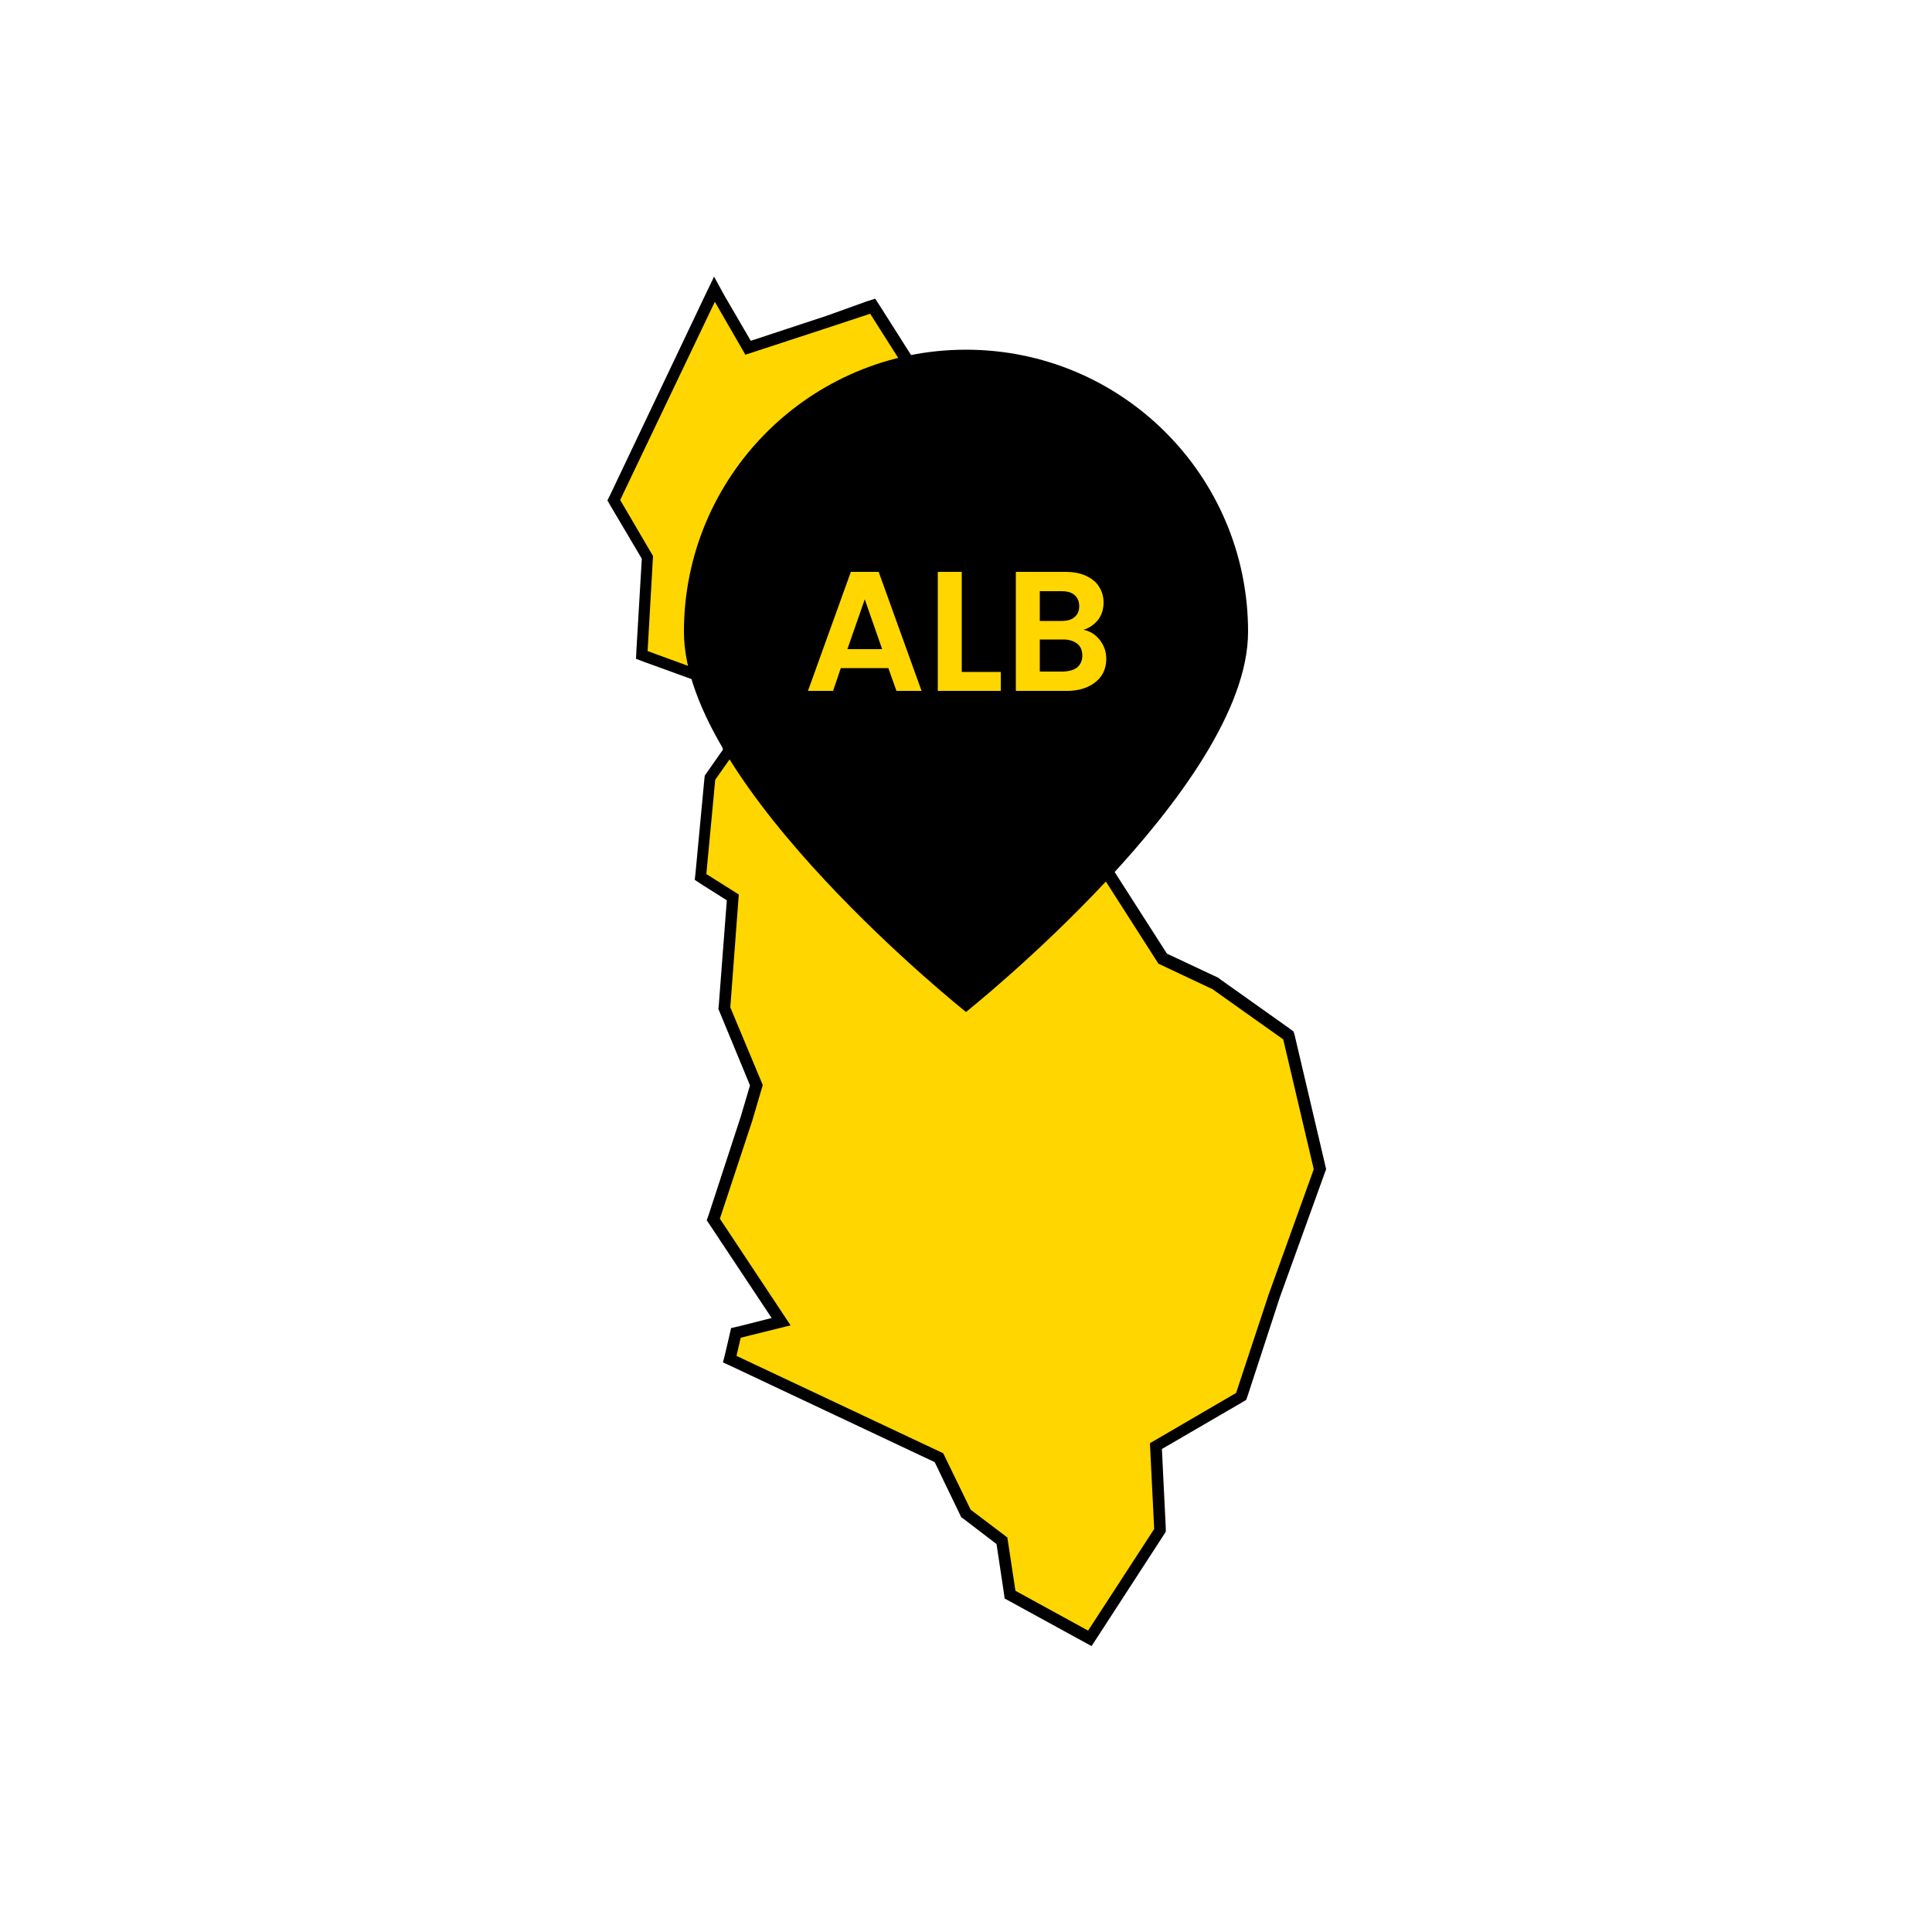 <?xml version="1.0" encoding="utf-8"?>
<!-- Generator: Adobe Illustrator 25.0.1, SVG Export Plug-In . SVG Version: 6.00 Build 0)  -->
<svg version="1.1" id="Layer_1" xmlns="http://www.w3.org/2000/svg" xmlns:xlink="http://www.w3.org/1999/xlink" x="0px" y="0px"
	 viewBox="0 0 500 500" style="enable-background:new 0 0 500 500;" xml:space="preserve">
<style type="text/css">
	.st0{fill:#FFD600;}
	.st1{enable-background:new    ;}
</style>
<g id="ALB">
	<g>
		<polygon class="st0" points="261.4,412.7 259.3,398.7 250,391.6 243,377.2 188.9,351.6 190.5,344.9 202.2,342 184.6,315.5 
			193.2,289.4 195.8,280.8 187.5,260.9 189.7,232.2 181.3,226.9 183.7,201.1 188.6,194.3 185,176.3 166.1,169.4 167.6,144.2 
			158.9,129.4 184.9,74.9 193.6,89.9 214.4,83.1 225.8,79.4 240.4,102.2 259.1,112.9 280.3,141.2 274.8,164.5 285.2,203.2 
			283.2,220.3 300.9,248.1 314.7,254.5 333.5,267.9 341.7,302.5 329.8,335.4 321.2,361.3 299.2,374.1 300.3,395.9 282.1,424 		"/>
		<path d="M185,78.1l7.9,13.7l22-7.2l10.3-3.4l14.1,22.2l18.8,10.8l20.6,27.5l-5.5,23l10.4,38.7l-2.1,17.4l18.3,28.6l14,6.6l18.3,13
			l7.9,33.6l-11.7,32.5l-8.4,25.4l-22.3,13l1.1,22.2L281.6,422l-18.8-10.3l-2.1-13.8l-9.5-7.2l-7.1-14.6l-53.5-25.2l1.1-4.7
			l12.9-3.2l-18.3-27.6l8.4-25.4l2.7-9.2l-8.4-20.1l2.2-29.2l-8.4-5.3l2.3-24.4l5-7.1l-3.9-19.4l-18.6-6.8l1.4-24.6l-8.5-14.5
			L185,78.1 M184.8,71.6l-2.5,5.2l-24.4,51.3l-0.7,1.4l0.8,1.4l8.1,13.7l-1.4,23.7l-0.1,2.2l2.1,0.8l17.1,6.2l3.3,16.5l-4.2,6
			l-0.5,0.7l-0.1,0.8l-2.3,24.4l-0.2,1.8l1.5,1l6.8,4.3l-2.1,27.4l-0.1,0.7l0.3,0.7l7.9,19.1l-2.4,8.1l-8.3,25.4l-0.5,1.4l0.8,1.2
			l16,24.1l-8.7,2.2l-1.8,0.4l-0.4,1.8l-1.1,4.7l-0.6,2.4l2.2,1l52.6,24.8l6.6,13.7l0.3,0.6l0.6,0.4l8.5,6.5l1.9,12.6l0.2,1.5
			l1.3,0.7l18.8,10.3l2.4,1.3l1.5-2.3l17.2-26.5l0.5-0.8l0-1l-1-20.4l20.8-12.1l1-0.6l0.4-1.1l8.3-25.4l11.7-32.4l0.3-0.8l-0.2-0.9
			l-7.9-33.6l-0.3-1.1l-0.9-0.7l-18.3-13l-0.2-0.2l-0.2-0.1l-13.2-6.2l-17.3-27l2-16.3l0.1-0.6l-0.2-0.6l-10.2-38l5.3-22.2l0.3-1.4
			l-0.8-1.1l-20.6-27.5l-0.4-0.5l-0.5-0.3l-18.2-10.4l-13.7-21.6l-1.3-2l-2.2,0.7L214,81.7l-19.7,6.5l-6.7-11.5L184.8,71.6
			L184.8,71.6z"/>
	</g>
	<g>
		<path d="M323,163.5c0,40.3-73,98.4-73,98.4s-73-58.1-73-98.4s32.7-73,73-73C290.3,90.5,323,123.1,323,163.5"/>
	</g>
	<g class="st1">
		<path class="st0" d="M229.9,172.9h-12.3l-2,5.9h-6.5l11.1-30.8h7.2l11.1,30.8H232L229.9,172.9z M228.3,168l-4.5-12.9l-4.5,12.9
			H228.3z"/>
		<path class="st0" d="M248.8,173.9H259v4.9h-16.3V148h6.2V173.9z"/>
		<path class="st0" d="M284.6,165.6c1.1,1.4,1.7,3,1.7,4.9c0,1.6-0.4,3.1-1.2,4.3c-0.8,1.2-2,2.2-3.5,2.9c-1.5,0.7-3.3,1.1-5.4,1.1
			h-13.3V148h12.7c2.1,0,3.9,0.3,5.4,1c1.5,0.7,2.7,1.6,3.4,2.8c0.8,1.2,1.2,2.6,1.2,4.1c0,1.8-0.5,3.3-1.4,4.5
			c-1,1.2-2.2,2.1-3.8,2.6C282.1,163.3,283.5,164.2,284.6,165.6z M269.1,160.7h5.6c1.5,0,2.6-0.3,3.4-1c0.8-0.7,1.2-1.6,1.2-2.8
			c0-1.2-0.4-2.2-1.2-2.9s-1.9-1-3.4-1h-5.6V160.7z M278.8,172.7c0.8-0.7,1.3-1.7,1.3-3c0-1.3-0.4-2.4-1.3-3.1s-2.1-1.1-3.6-1.1
			h-6.1v8.3h6.2C276.8,173.7,277.9,173.4,278.8,172.7z"/>
	</g>
</g>
</svg>
